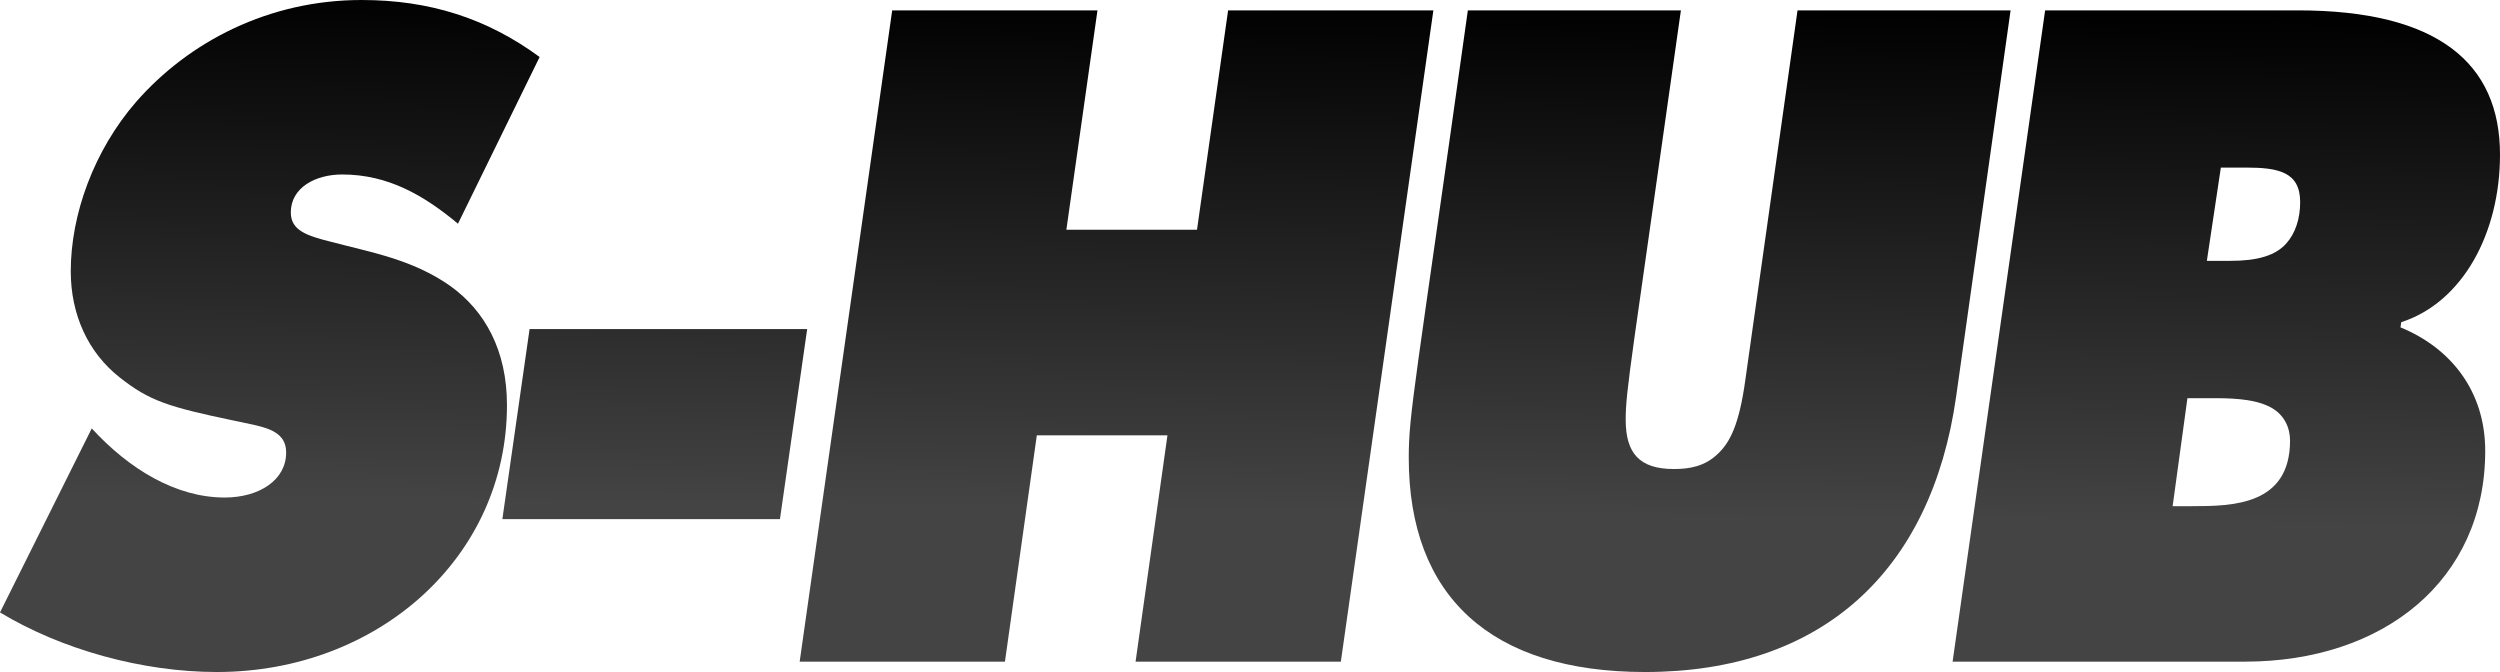 <svg
		viewBox="0 0 1622 436"
		fill="none"
		xmlns="http://www.w3.org/2000/svg"
		preserveAspectRatio="xMidYMid"
	>
		<path
			d="M350.108 36.987L297.138 145.147C274.941 126.653 251.735 113.203 221.97 113.203C204.818 113.203 188.675 121.609 188.675 137.861C188.675 149.63 199.269 152.992 214.908 156.915C240.132 163.64 267.373 168.123 292.093 185.496C314.794 201.748 328.92 227.527 328.92 262.833C328.92 362.026 244.672 436 140.749 436C92.32 436 39.854 421.429 0 397.332L59.528 277.964C83.743 304.303 114.012 322.797 145.794 322.797C167.991 322.797 185.648 311.589 185.648 293.656C185.648 277.964 169.505 276.843 151.848 272.92C108.967 263.954 96.86 260.031 77.69 244.9C57.006 228.648 45.907 203.99 45.907 175.969C45.907 138.982 61.042 97.512 88.284 66.129C122.588 26.9 174.549 0 234.582 0C278.472 0 315.803 11.769 350.108 36.987Z"
			fill="url(#paint0_linear_238_243750)"
		/>
		<path
			d="M343.593 213.517H523.692L506.035 336.807H325.936L343.593 213.517Z"
			fill="url(#paint1_linear_238_243750)"
		/>
		<path
			d="M578.857 6.725H712.039L691.86 149.069H776.613L796.792 6.725H929.974L869.941 429.275H736.759L757.443 282.447H672.69L652.007 429.275H518.824L578.857 6.725Z"
			fill="url(#paint2_linear_238_243750)"
		/>
		<path
			d="M952.341 6.725H1090.57C1058.28 235.933 1054.75 252.745 1054.75 272.36C1054.75 294.216 1063.83 304.303 1086.03 304.303C1096.12 304.303 1106.21 302.622 1114.78 294.216C1122.35 286.931 1128.4 275.722 1132.44 246.021L1166.24 6.725H1304.47L1269.15 257.229C1253.01 370.992 1181.88 436 1067.36 436C966.97 436 914 386.684 914 297.018C914 267.877 918.036 251.625 952.341 6.725Z"
			fill="url(#paint3_linear_238_243750)"
		/>
		<path
			d="M1326.88 6.725H1490.84C1581.64 6.725 1622 40.91 1622 100.314C1622 151.311 1597.79 196.144 1557.93 209.033L1557.43 212.396C1590.22 225.846 1612.41 253.866 1612.41 292.535C1612.41 376.596 1546.33 429.275 1456.53 429.275H1266.85L1326.88 6.725ZM1440.89 108.72L1431.81 169.244H1446.95C1464.6 169.244 1476.21 165.882 1483.27 158.036C1489.32 151.311 1492.35 141.784 1492.35 131.136C1492.35 111.522 1478.22 108.72 1457.04 108.72H1440.89ZM1419.2 258.35L1409.61 328.401H1422.23C1448.46 328.401 1485.79 327.841 1485.79 285.81C1485.79 278.524 1482.76 267.877 1470.15 262.833C1463.59 260.031 1453.5 258.35 1438.37 258.35H1419.2Z"
			fill="url(#paint4_linear_238_243750)"
		/>
		<defs>
			<linearGradient
				id="paint0_linear_238_243750"
				x1="811"
				y1="-9.77474e-07"
				x2="806.556"
				y2="331.882"
				gradientUnits="userSpaceOnUse"
			>
				<stop />
				<stop offset="1" stop-color="#444444" />
			</linearGradient>
			<linearGradient
				id="paint1_linear_238_243750"
				x1="811"
				y1="-9.77474e-07"
				x2="806.556"
				y2="331.882"
				gradientUnits="userSpaceOnUse"
			>
				<stop />
				<stop offset="1" stop-color="#444444" />
			</linearGradient>
			<linearGradient
				id="paint2_linear_238_243750"
				x1="811"
				y1="-9.77474e-07"
				x2="806.556"
				y2="331.882"
				gradientUnits="userSpaceOnUse"
			>
				<stop />
				<stop offset="1" stop-color="#444444" />
			</linearGradient>
			<linearGradient
				id="paint3_linear_238_243750"
				x1="811"
				y1="-9.77474e-07"
				x2="806.556"
				y2="331.882"
				gradientUnits="userSpaceOnUse"
			>
				<stop />
				<stop offset="1" stop-color="#444444" />
			</linearGradient>
			<linearGradient
				id="paint4_linear_238_243750"
				x1="811"
				y1="-9.77474e-07"
				x2="806.556"
				y2="331.882"
				gradientUnits="userSpaceOnUse"
			>
				<stop />
				<stop offset="1" stop-color="#444444" />
			</linearGradient>
		</defs>
	</svg>